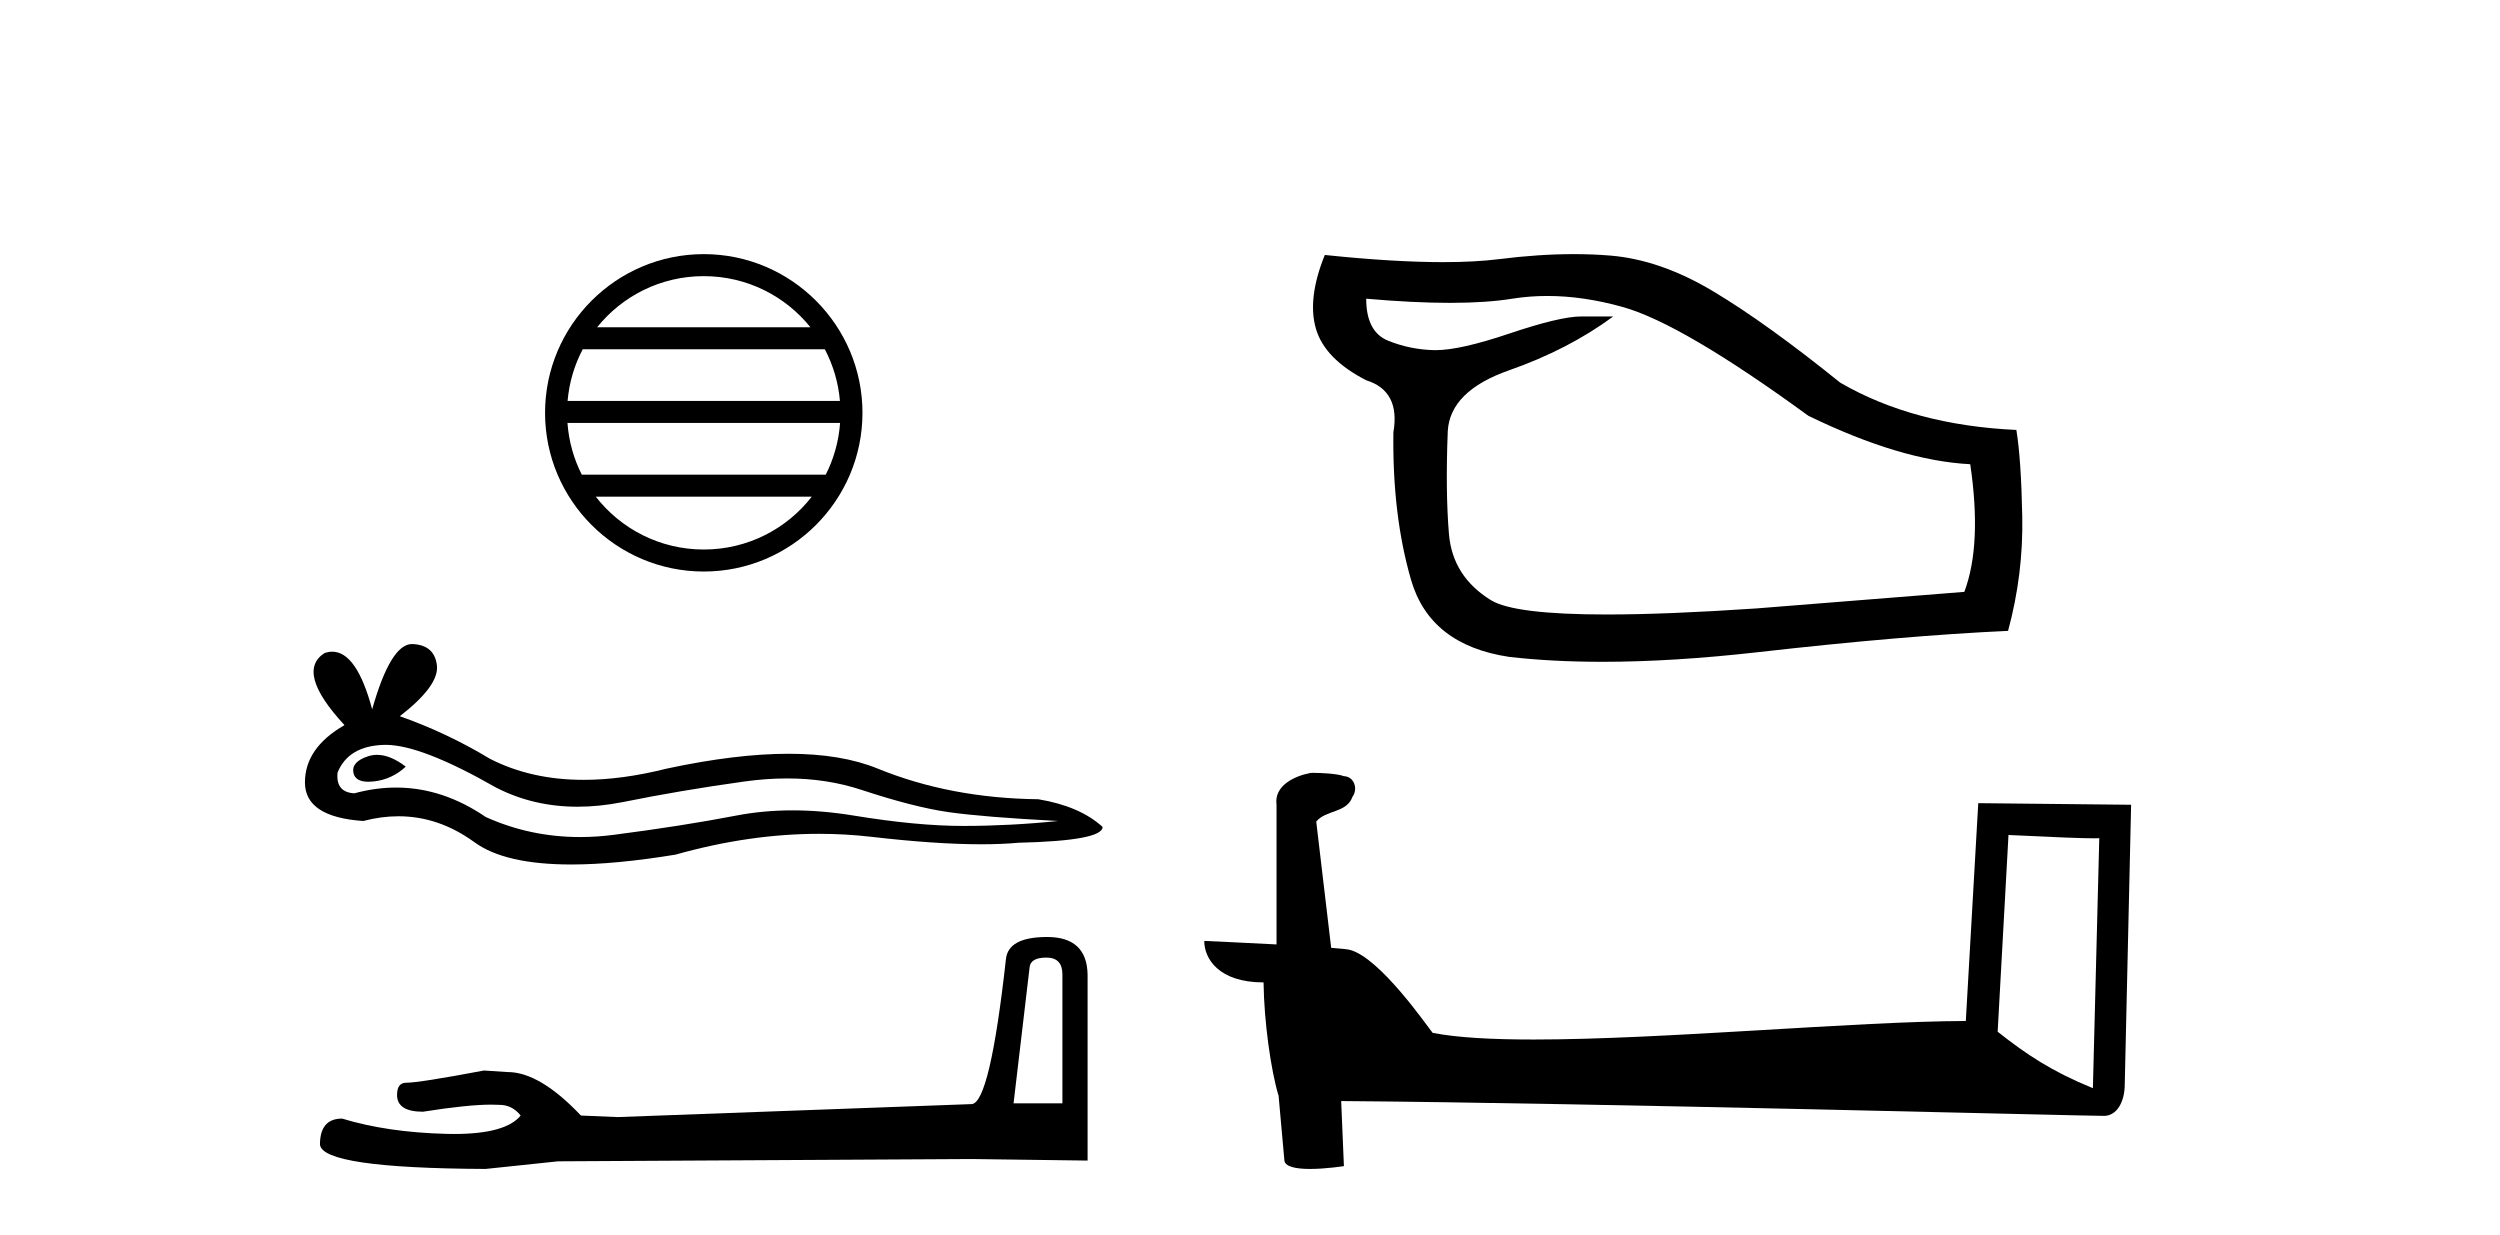 <?xml version='1.0' encoding='UTF-8' standalone='yes'?><svg xmlns='http://www.w3.org/2000/svg' xmlns:xlink='http://www.w3.org/1999/xlink' width='83.0' height='41.0' ><path d='M 23.365 9.168 C 24.798 9.168 26.074 9.83 26.906 10.865 L 19.825 10.865 C 20.656 9.83 21.932 9.168 23.365 9.168 ZM 27.385 11.596 C 27.658 12.116 27.833 12.696 27.886 13.311 L 18.844 13.311 C 18.897 12.696 19.072 12.116 19.346 11.596 ZM 27.891 14.042 C 27.846 14.656 27.68 15.236 27.415 15.758 L 19.315 15.758 C 19.051 15.236 18.884 14.656 18.84 14.042 ZM 26.951 16.489 C 26.122 17.557 24.825 18.244 23.365 18.244 C 21.906 18.244 20.609 17.557 19.779 16.489 ZM 23.365 8.437 C 20.46 8.437 18.096 10.802 18.096 13.706 C 18.096 16.611 20.46 18.975 23.365 18.975 C 26.27 18.975 28.634 16.611 28.634 13.706 C 28.634 10.802 26.27 8.437 23.365 8.437 Z' style='fill:#000000;stroke:none' /><path d='M 12.518 25.061 Q 12.367 25.061 12.224 25.107 Q 11.666 25.288 11.732 25.649 Q 11.788 25.954 12.231 25.954 Q 12.311 25.954 12.405 25.944 Q 13.012 25.879 13.471 25.452 Q 12.959 25.061 12.518 25.061 ZM 12.803 24.729 Q 13.987 24.729 16.458 26.141 Q 17.697 26.783 19.175 26.783 Q 19.889 26.783 20.658 26.633 Q 22.594 26.24 24.727 25.944 Q 25.451 25.844 26.13 25.844 Q 27.451 25.844 28.599 26.223 Q 30.339 26.797 31.487 26.962 Q 32.636 27.126 35.13 27.257 Q 33.522 27.421 31.979 27.421 Q 30.437 27.421 28.337 27.076 Q 27.287 26.904 26.315 26.904 Q 25.342 26.904 24.448 27.076 Q 22.66 27.421 20.379 27.716 Q 19.809 27.79 19.258 27.79 Q 17.606 27.79 16.129 27.126 Q 14.696 26.147 13.151 26.147 Q 12.469 26.147 11.765 26.338 Q 11.141 26.305 11.207 25.649 Q 11.568 24.763 12.749 24.73 Q 12.776 24.729 12.803 24.729 ZM 13.68 21.382 Q 12.97 21.382 12.356 23.549 Q 11.842 21.636 11.03 21.636 Q 10.908 21.636 10.78 21.678 Q 9.796 22.302 11.437 24.074 Q 10.124 24.829 10.124 25.977 Q 10.124 27.126 12.06 27.257 Q 12.659 27.1 13.23 27.1 Q 14.567 27.1 15.752 27.962 Q 16.766 28.701 18.967 28.701 Q 20.435 28.701 22.43 28.373 Q 24.88 27.683 27.193 27.683 Q 28.07 27.683 28.927 27.782 Q 31.071 28.03 32.578 28.03 Q 33.263 28.03 33.817 27.979 Q 36.606 27.913 36.606 27.454 Q 35.852 26.765 34.473 26.535 Q 31.553 26.502 29.141 25.518 Q 27.935 25.025 26.183 25.025 Q 24.432 25.025 22.135 25.518 Q 20.653 25.891 19.376 25.891 Q 17.627 25.891 16.261 25.189 Q 14.85 24.336 13.274 23.778 Q 14.587 22.761 14.505 22.088 Q 14.423 21.416 13.701 21.383 Q 13.69 21.382 13.68 21.382 Z' style='fill:#000000;stroke:none' /><path d='M 34.74 31.792 Q 35.272 31.792 35.272 32.35 L 35.272 36.631 L 33.65 36.631 L 34.182 32.122 Q 34.208 31.792 34.74 31.792 ZM 34.765 31.108 Q 33.473 31.108 33.397 31.843 Q 32.865 36.631 32.257 36.656 L 20.503 37.087 L 19.287 37.036 Q 17.919 35.592 16.855 35.592 Q 16.475 35.567 16.069 35.541 Q 13.916 35.947 13.486 35.947 Q 13.182 35.947 13.182 36.352 Q 13.182 36.909 14.043 36.909 Q 15.522 36.674 16.312 36.674 Q 16.455 36.674 16.576 36.681 Q 17.007 36.681 17.285 37.036 Q 16.791 37.648 15.074 37.648 Q 14.942 37.648 14.803 37.644 Q 12.852 37.593 11.358 37.137 Q 10.623 37.137 10.623 37.999 Q 10.699 38.784 16.12 38.809 L 18.527 38.556 L 32.257 38.48 L 36.108 38.531 L 36.108 32.35 Q 36.082 31.108 34.765 31.108 Z' style='fill:#000000;stroke:none' /><path d='M 51.371 9.826 Q 52.566 9.826 53.874 10.192 Q 55.837 10.741 60.036 13.803 Q 63.097 15.294 65.412 15.412 Q 65.805 18.08 65.216 19.65 L 58.309 20.2 Q 55.341 20.401 53.344 20.401 Q 50.271 20.401 49.498 19.925 Q 48.223 19.14 48.105 17.727 Q 47.987 16.314 48.066 14.313 Q 48.144 12.978 50.107 12.292 Q 52.069 11.605 53.56 10.506 L 52.501 10.506 Q 51.794 10.506 50.107 11.075 Q 48.475 11.625 47.669 11.625 Q 47.641 11.625 47.615 11.625 Q 46.81 11.605 46.084 11.311 Q 45.358 11.016 45.358 9.917 L 45.358 9.917 Q 46.928 10.055 48.14 10.055 Q 49.351 10.055 50.205 9.917 Q 50.774 9.826 51.371 9.826 ZM 52.251 8.437 Q 51.087 8.437 49.773 8.603 Q 48.977 8.703 47.91 8.703 Q 46.268 8.703 43.984 8.465 Q 43.396 9.917 43.69 10.918 Q 43.984 11.919 45.358 12.625 Q 46.496 12.978 46.261 14.352 Q 46.221 17.099 46.849 19.258 Q 47.477 21.416 50.107 21.809 Q 51.529 21.972 53.201 21.972 Q 55.541 21.972 58.368 21.652 Q 63.215 21.102 66.668 20.945 Q 67.178 19.062 67.139 17.138 Q 67.1 15.215 66.943 14.274 Q 63.529 14.117 61.095 12.704 Q 58.662 10.741 56.896 9.682 Q 55.13 8.622 53.462 8.485 Q 52.878 8.437 52.251 8.437 Z' style='fill:#000000;stroke:none' /><path d='M 66.682 27.723 C 68.271 27.8 69.149 27.832 69.525 27.832 C 69.603 27.832 69.659 27.831 69.696 27.828 L 69.696 27.828 L 69.484 36.128 C 68.12 35.572 67.279 35.009 66.322 34.253 L 66.682 27.723 ZM 43.607 25.659 C 43.562 25.659 43.529 25.66 43.514 25.661 C 42.989 25.758 42.29 26.078 42.381 26.723 C 42.381 28.267 42.381 29.811 42.381 31.355 C 41.352 31.301 40.295 31.253 39.981 31.238 L 39.981 31.238 C 39.981 31.82 40.452 32.616 41.95 32.616 C 41.966 33.929 42.196 35.537 42.442 36.358 C 42.444 36.357 42.445 36.356 42.447 36.355 L 42.64 38.506 C 42.64 38.744 43.047 38.809 43.493 38.809 C 44.028 38.809 44.618 38.715 44.618 38.715 L 44.527 36.555 L 44.527 36.555 C 52.961 36.621 69.055 37.047 69.853 37.047 C 70.266 37.047 70.542 36.605 70.542 35.989 L 70.753 26.718 L 65.678 26.665 L 65.265 33.897 C 61.587 33.908 55.233 34.512 50.914 34.512 C 49.541 34.512 48.374 34.451 47.563 34.29 C 47.399 34.093 45.814 31.783 44.806 31.533 C 44.727 31.513 44.49 31.491 44.195 31.468 C 44.03 30.07 43.864 28.673 43.699 27.276 C 44.015 26.887 44.716 26.993 44.902 26.454 C 45.093 26.201 44.963 25.779 44.618 25.769 C 44.399 25.682 43.839 25.659 43.607 25.659 Z' style='fill:#000000;stroke:none' /></svg>
